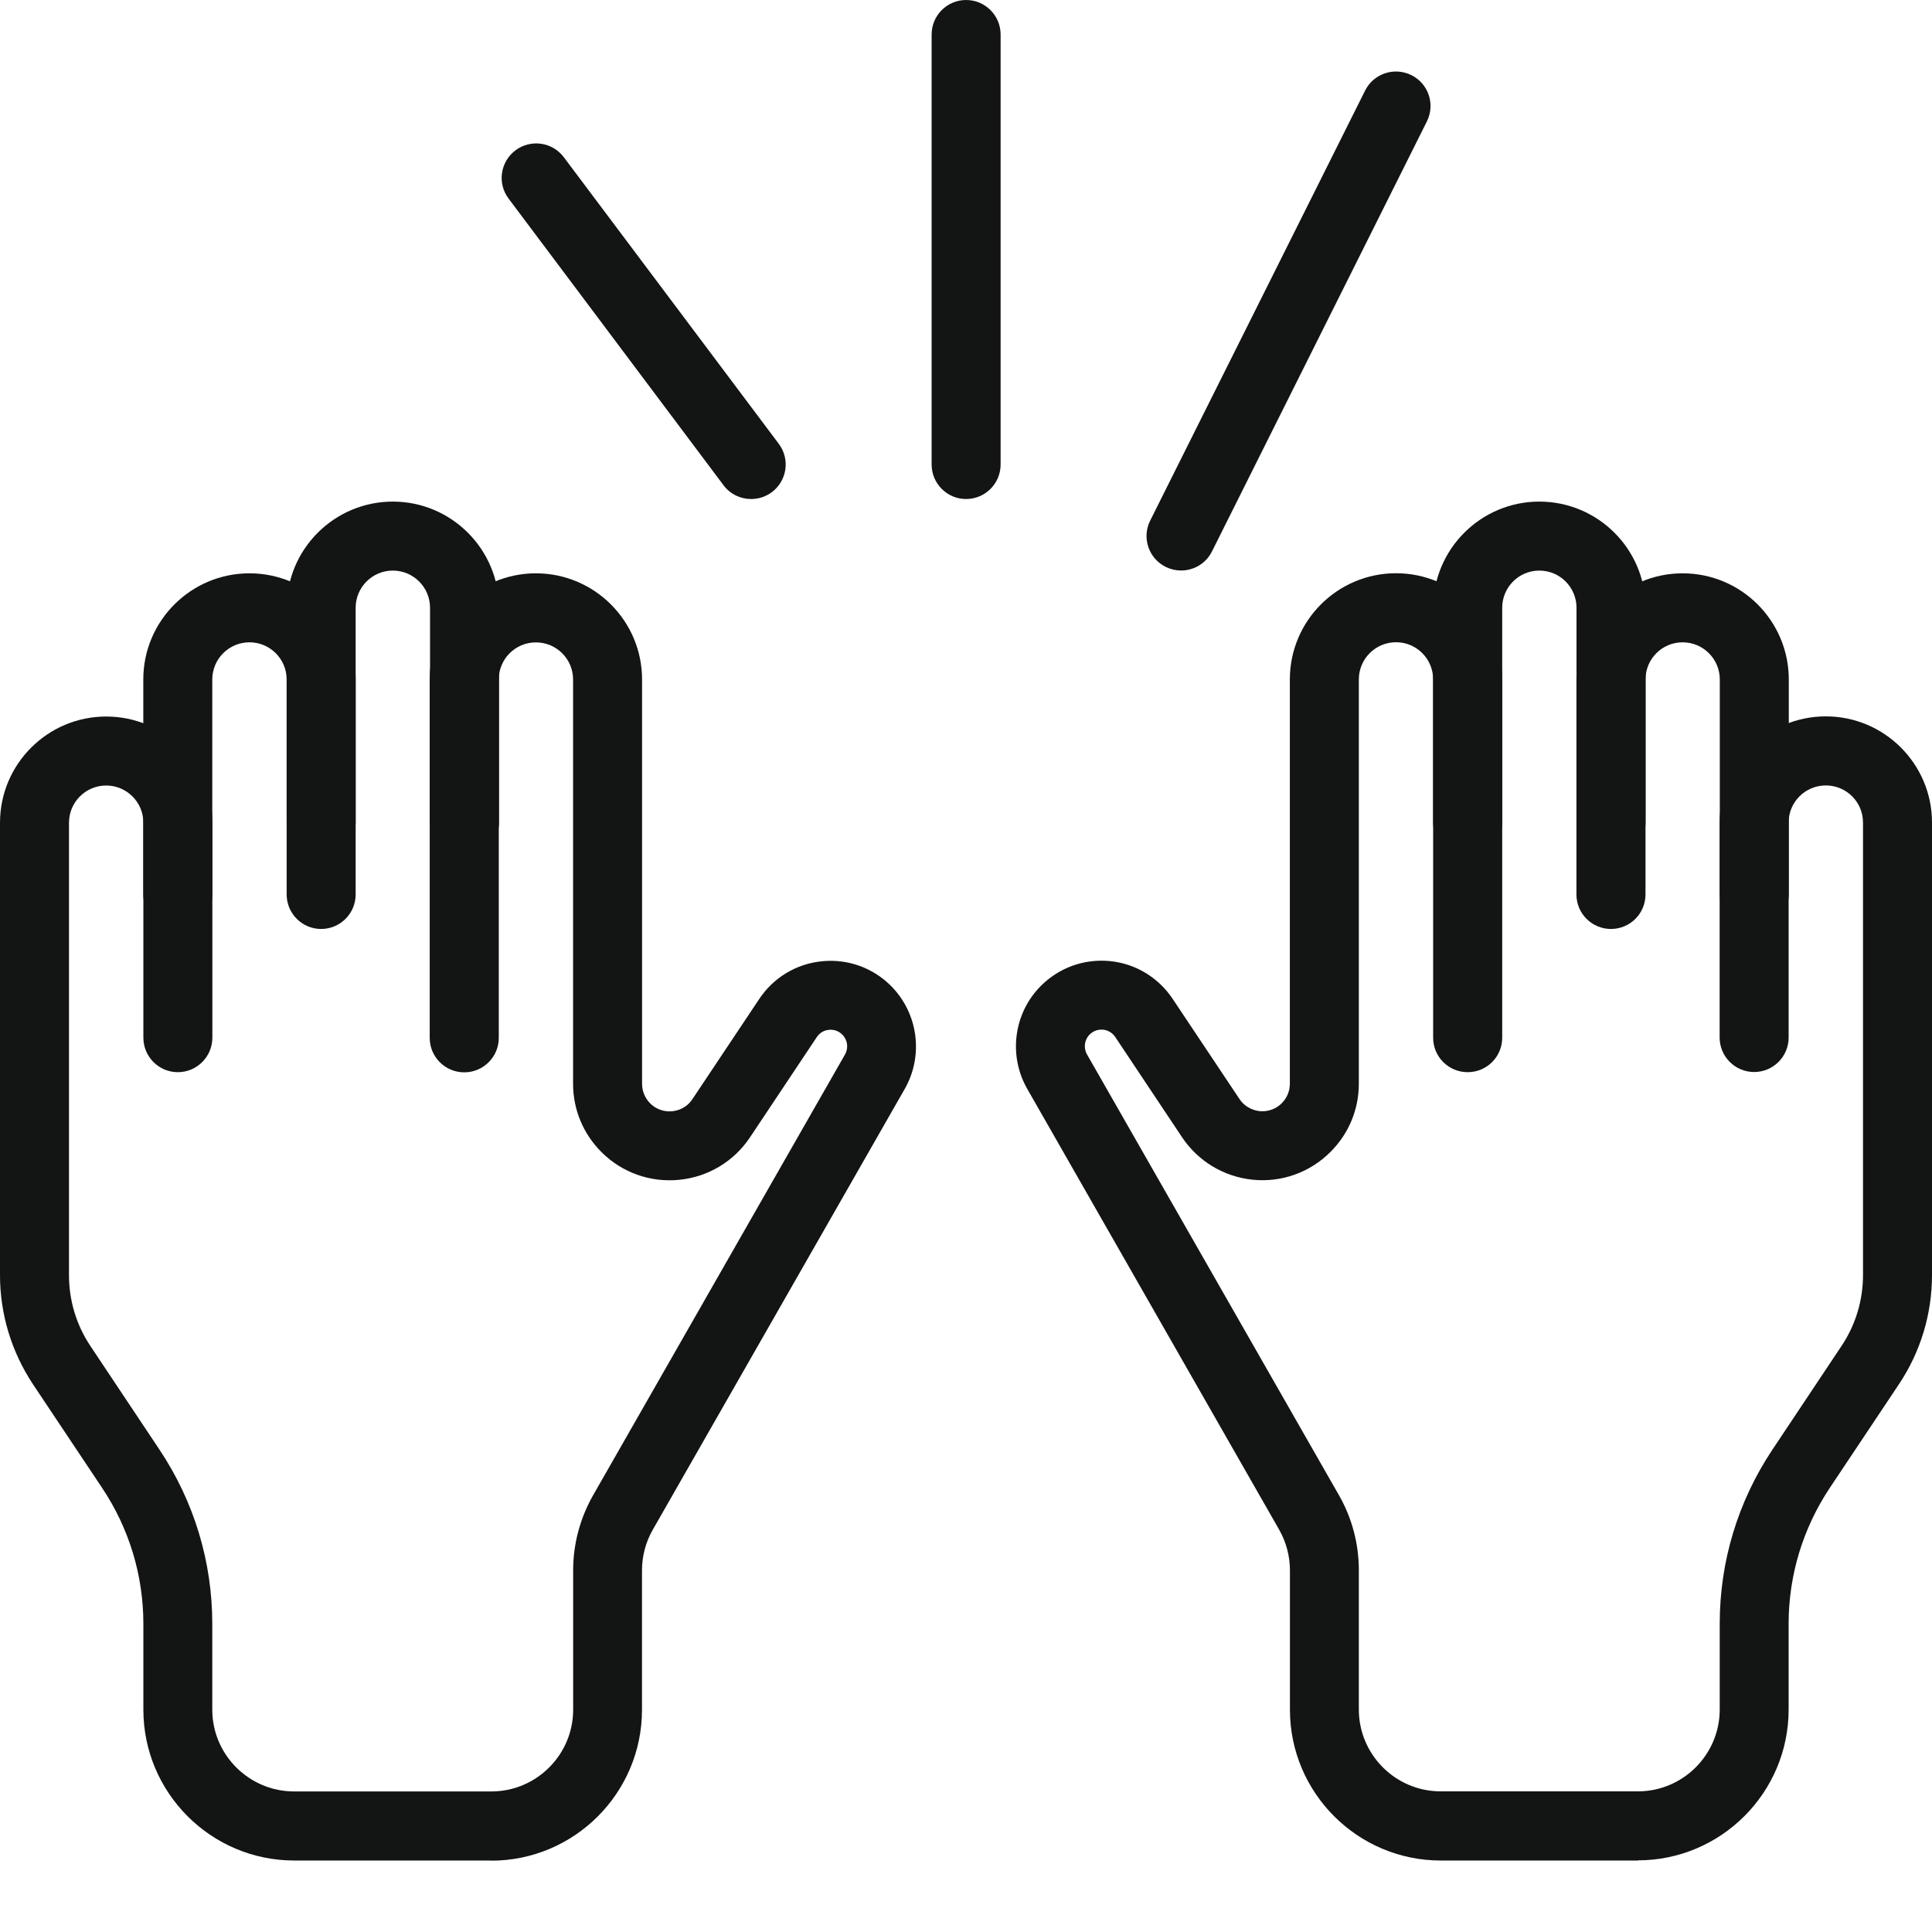 <svg width="24" height="24" viewBox="0 0 24 24" fill="none" xmlns="http://www.w3.org/2000/svg">
<path d="M6.104 23.112H3.655C2.621 23.112 1.781 22.27 1.781 21.238V20.171C1.781 19.57 1.604 18.987 1.271 18.487L0.411 17.198C0.143 16.794 0 16.325 0 15.84V10.22C0 9.493 0.591 8.901 1.319 8.901C2.047 8.901 2.638 9.493 2.638 10.22V12.89C2.638 13.127 2.446 13.319 2.209 13.319C1.973 13.319 1.781 13.127 1.781 12.89V10.22C1.781 9.965 1.574 9.758 1.319 9.758C1.064 9.758 0.857 9.965 0.857 10.22V15.84C0.857 16.155 0.949 16.461 1.124 16.722L1.983 18.011C2.411 18.653 2.637 19.4 2.637 20.171V21.238C2.637 21.798 3.094 22.254 3.654 22.254H6.103C6.664 22.254 7.12 21.798 7.12 21.238V19.506C7.12 19.18 7.206 18.859 7.367 18.576L10.497 13.099C10.543 13.019 10.529 12.917 10.463 12.852C10.403 12.792 10.334 12.789 10.297 12.793C10.261 12.796 10.193 12.813 10.146 12.884L9.317 14.128C9.117 14.428 8.796 14.621 8.437 14.656C8.078 14.692 7.726 14.566 7.471 14.311C7.245 14.085 7.119 13.784 7.119 13.464V8.441C7.119 8.186 6.912 7.98 6.657 7.98C6.402 7.98 6.196 8.186 6.196 8.441V12.893C6.196 13.129 6.004 13.321 5.767 13.321C5.53 13.321 5.338 13.129 5.338 12.893V8.441C5.338 7.714 5.93 7.122 6.657 7.122C7.385 7.122 7.976 7.714 7.976 8.441V13.464C7.976 13.555 8.012 13.64 8.076 13.706C8.176 13.805 8.291 13.81 8.351 13.804C8.411 13.798 8.524 13.771 8.602 13.653L9.432 12.409C9.609 12.143 9.893 11.972 10.212 11.941C10.53 11.909 10.842 12.021 11.068 12.247C11.406 12.586 11.476 13.112 11.239 13.527L8.109 19.003C8.021 19.157 7.975 19.331 7.975 19.508V21.24C7.975 22.274 7.134 23.114 6.101 23.114L6.104 23.112Z" fill="#131414"/>
<path d="M3.989 11.54C3.753 11.54 3.561 11.348 3.561 11.111V8.441C3.561 8.186 3.354 7.979 3.099 7.979C2.844 7.979 2.637 8.186 2.637 8.441V11.111C2.637 11.348 2.445 11.54 2.209 11.54C1.972 11.54 1.78 11.348 1.78 11.111V8.441C1.78 7.713 2.371 7.122 3.099 7.122C3.827 7.122 4.418 7.713 4.418 8.441V11.111C4.418 11.348 4.226 11.54 3.989 11.54Z" fill="#131414"/>
<path d="M5.77 10.649C5.533 10.649 5.342 10.457 5.342 10.22V7.55C5.342 7.295 5.135 7.088 4.88 7.088C4.625 7.088 4.418 7.295 4.418 7.55V10.22C4.418 10.457 4.226 10.649 3.989 10.649C3.753 10.649 3.561 10.457 3.561 10.22V7.55C3.561 6.822 4.152 6.231 4.88 6.231C5.607 6.231 6.199 6.822 6.199 7.55V10.22C6.199 10.457 6.007 10.649 5.77 10.649Z" fill="#131414"/>
<path d="M20.347 23.112H17.898C16.864 23.112 16.024 22.271 16.024 21.238V19.506C16.024 19.329 15.977 19.155 15.89 19.002L12.76 13.525C12.523 13.109 12.593 12.584 12.931 12.246C13.157 12.02 13.469 11.908 13.787 11.939C14.106 11.97 14.389 12.142 14.567 12.408L15.397 13.652C15.475 13.768 15.588 13.796 15.648 13.803C15.707 13.809 15.823 13.803 15.923 13.704C15.987 13.64 16.023 13.554 16.023 13.462V8.44C16.023 7.712 16.614 7.121 17.342 7.121C18.069 7.121 18.661 7.712 18.661 8.44V12.891C18.661 13.128 18.469 13.319 18.232 13.319C17.995 13.319 17.803 13.128 17.803 12.891V8.44C17.803 8.185 17.597 7.978 17.342 7.978C17.087 7.978 16.88 8.185 16.88 8.44V13.462C16.88 13.782 16.755 14.083 16.528 14.309C16.273 14.565 15.921 14.691 15.563 14.655C15.204 14.619 14.883 14.426 14.683 14.126L13.854 12.882C13.807 12.812 13.739 12.795 13.703 12.791C13.666 12.788 13.597 12.791 13.537 12.85C13.471 12.915 13.457 13.017 13.503 13.098L16.633 18.574C16.795 18.857 16.88 19.178 16.88 19.504V21.236C16.88 21.796 17.336 22.253 17.897 22.253H20.346C20.907 22.253 21.363 21.796 21.363 21.236V20.17C21.363 19.398 21.589 18.651 22.017 18.009L22.876 16.72C23.051 16.458 23.143 16.154 23.143 15.838V10.218C23.143 9.963 22.936 9.757 22.681 9.757C22.426 9.757 22.219 9.963 22.219 10.218V12.889C22.219 13.125 22.027 13.317 21.791 13.317C21.554 13.317 21.362 13.125 21.362 12.889V10.218C21.362 9.491 21.953 8.899 22.681 8.899C23.409 8.899 24 9.491 24 10.218V15.838C24 16.324 23.858 16.793 23.589 17.196L22.729 18.485C22.396 18.986 22.219 19.569 22.219 20.17V21.236C22.219 22.27 21.378 23.11 20.345 23.11L20.347 23.112Z" fill="#131414"/>
<path d="M21.793 11.54C21.556 11.54 21.364 11.348 21.364 11.111V8.441C21.364 8.186 21.157 7.979 20.902 7.979C20.647 7.979 20.441 8.186 20.441 8.441V11.111C20.441 11.348 20.249 11.54 20.012 11.54C19.775 11.54 19.583 11.348 19.583 11.111V8.441C19.583 7.713 20.175 7.122 20.902 7.122C21.63 7.122 22.221 7.713 22.221 8.441V11.111C22.221 11.348 22.03 11.54 21.793 11.54Z" fill="#131414"/>
<path d="M20.013 10.649C19.776 10.649 19.584 10.457 19.584 10.22V7.55C19.584 7.295 19.378 7.088 19.122 7.088C18.867 7.088 18.661 7.295 18.661 7.55V10.22C18.661 10.457 18.469 10.649 18.232 10.649C17.995 10.649 17.803 10.457 17.803 10.22V7.55C17.803 6.822 18.395 6.231 19.122 6.231C19.85 6.231 20.442 6.822 20.442 7.55V10.22C20.442 10.457 20.25 10.649 20.013 10.649Z" fill="#131414"/>
<path d="M12.001 6.199C11.765 6.199 11.573 6.007 11.573 5.77V0.429C11.573 0.192 11.765 0 12.001 0C12.238 0 12.43 0.192 12.43 0.429V5.77C12.43 6.007 12.238 6.199 12.001 6.199Z" fill="#131414"/>
<path d="M9.331 6.199C9.2 6.199 9.072 6.14 8.988 6.028L6.318 2.467C6.175 2.277 6.214 2.01 6.404 1.867C6.593 1.726 6.861 1.763 7.004 1.953L9.674 5.513C9.817 5.703 9.778 5.971 9.588 6.114C9.511 6.171 9.421 6.199 9.331 6.199Z" fill="#131414"/>
<path d="M14.671 7.087C14.607 7.087 14.542 7.072 14.48 7.042C14.268 6.936 14.182 6.679 14.288 6.467L16.958 1.125C17.064 0.913 17.321 0.828 17.534 0.934C17.746 1.04 17.831 1.297 17.725 1.509L15.055 6.851C14.98 7.001 14.829 7.087 14.671 7.087Z" fill="#131414"/>
</svg>

